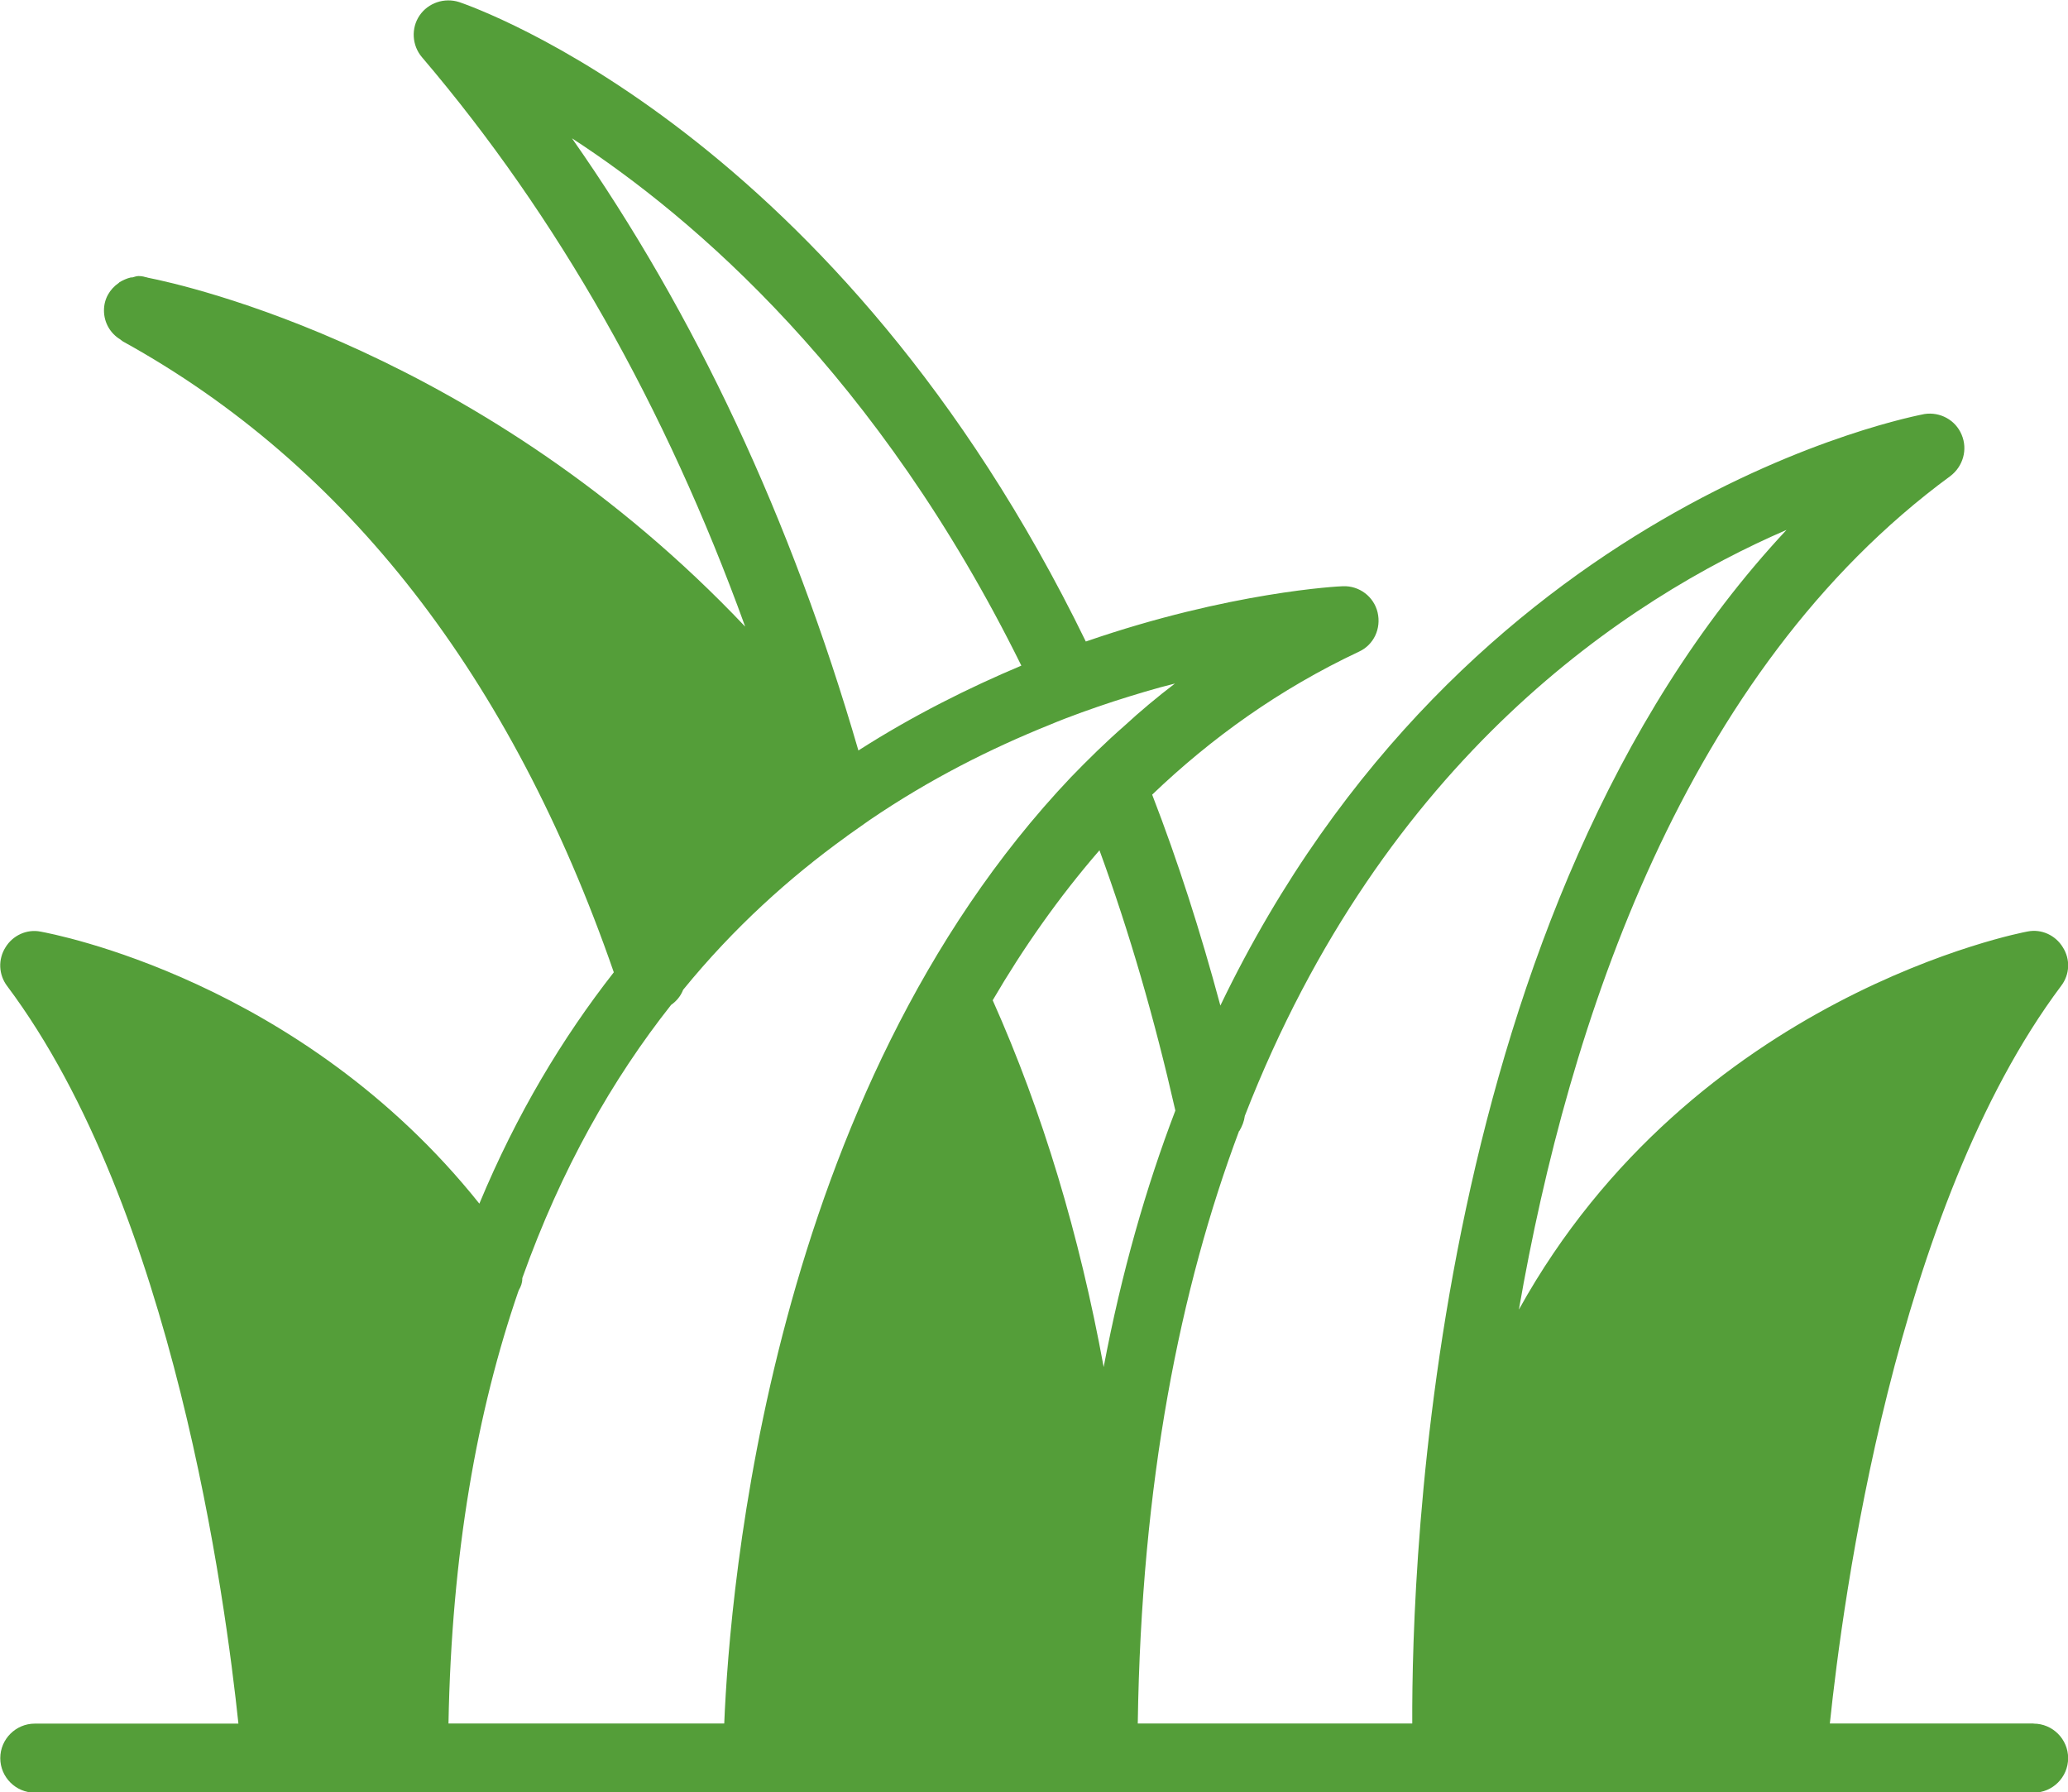 <?xml version="1.0" encoding="UTF-8"?> <svg xmlns="http://www.w3.org/2000/svg" xmlns:xlink="http://www.w3.org/1999/xlink" xmlns:xodm="http://www.corel.com/coreldraw/odm/2003" xml:space="preserve" width="15.876mm" height="13.758mm" version="1.1" style="shape-rendering:geometricPrecision; text-rendering:geometricPrecision; image-rendering:optimizeQuality; fill-rule:evenodd; clip-rule:evenodd" viewBox="0 0 147.97 128.23" data-name="Fresh Grass"> <defs> <style type="text/css"> .fil0 {fill:#549E39;fill-rule:nonzero} </style> </defs> <g id="Слой_x0020_1">  <g id="_1340844023760"> <path class="fil0" d="M145.5 123.3l-14.57 0c0.91,-8.7 4.61,-36.84 16.55,-52.77 0.62,-0.81 0.67,-1.9 0.12,-2.76 -0.52,-0.86 -1.53,-1.33 -2.52,-1.13 -0.32,0.05 -23.92,4.54 -36.4,27.05 3.55,-20.44 11.81,-45.64 30.87,-59.63 0.91,-0.69 1.26,-1.9 0.81,-2.96 -0.44,-1.06 -1.55,-1.65 -2.66,-1.48 -0.44,0.1 -32.92,6.02 -50.38,42.32 -1.41,-5.25 -3.03,-10.31 -4.88,-15.09 4.22,-4.04 9.1,-7.55 14.8,-10.23 1.06,-0.49 1.6,-1.65 1.33,-2.81 -0.27,-1.13 -1.31,-1.92 -2.49,-1.87 -0.22,0 -8.06,0.39 -18.37,3.95l-0.02 0c-17.71,-36.35 -43.72,-45.35 -44.83,-45.74 -1.06,-0.34 -2.22,0.05 -2.84,0.96 -0.62,0.91 -0.54,2.15 0.17,2.98 9.69,11.37 17.43,25 23.13,40.74 -18.69,-19.73 -40.17,-24.46 -42.73,-24.96 0,0 0,0 0,0 0,0 -0.15,-0.05 -0.2,-0.05 -0.15,-0.05 -0.32,-0.07 -0.49,-0.07 -0.15,0 -0.3,0.07 -0.44,0.1 -0.02,0 -0.07,0 -0.1,0l0 0c-0.3,0.07 -0.57,0.2 -0.81,0.34 0,0 -0.02,0.02 -0.05,0.05 -0.64,0.44 -1.06,1.13 -1.06,1.97 0,0.89 0.47,1.65 1.16,2.07l-0 -0c0,0 0,0 0,0 0.07,0.05 0.12,0.1 0.2,0.15 16,8.83 27.79,23.99 35.12,45.13 -3.67,4.69 -6.95,10.13 -9.62,16.55 -12.77,-16 -30.58,-19.31 -31.39,-19.46 -0.99,-0.2 -2,0.27 -2.52,1.13 -0.54,0.86 -0.49,1.95 0.12,2.76 11.94,15.93 15.63,44.07 16.55,52.77l-14.57 0c-1.36,0 -2.47,1.11 -2.47,2.47 0,1.36 1.11,2.47 2.47,2.47l143.02 0c1.36,0 2.47,-1.11 2.47,-2.47 0,-1.36 -1.11,-2.47 -2.47,-2.47zm-104.58 -113.41c8.8,5.72 21.95,17.04 32.16,37.73 -3.75,1.58 -7.72,3.55 -11.66,6.07 -4.81,-16.57 -11.69,-31.24 -20.49,-43.79zm10.92 113.41l-19.75 0c0.22,-12.16 2.05,-22.37 5.01,-30.95 0.02,0 0.02,-0.02 0.02,-0.05 0.15,-0.25 0.25,-0.52 0.25,-0.81 0,0 0,-0.02 0,-0.05 2.79,-7.82 6.46,-14.25 10.65,-19.55 0.39,-0.27 0.69,-0.64 0.86,-1.08 3.62,-4.44 7.62,-8.04 11.69,-10.97 0.02,0 0.02,-0.02 0.02,-0.02l1.6 -1.13c4.34,-2.96 8.73,-5.15 12.85,-6.81 1.6,-0.67 3.16,-1.21 4.64,-1.7 1.53,-0.49 3.01,-0.94 4.39,-1.28 -1.26,0.96 -2.47,1.97 -3.62,3.03 -1.33,1.16 -2.61,2.42 -3.82,3.67 -21.53,22.69 -24.41,58 -24.81,67.71l0.02 0zm19.19 -51.74c2.19,-3.75 4.73,-7.37 7.64,-10.73 2.15,5.87 3.95,12.11 5.43,18.62 -2.1,5.5 -3.85,11.59 -5.13,18.35 -1.73,-9.44 -4.36,-18.22 -7.94,-26.24zm30.03 51.74l-19.65 0c0.25,-17.24 3.03,-31.14 7.25,-42.39l0.02 0c0.2,-0.34 0.34,-0.69 0.39,-1.08 9.99,-25.65 27.47,-37.04 38.76,-41.92 -25.4,27.17 -26.83,73.83 -26.78,85.39z"></path> </g> </g> </svg> 